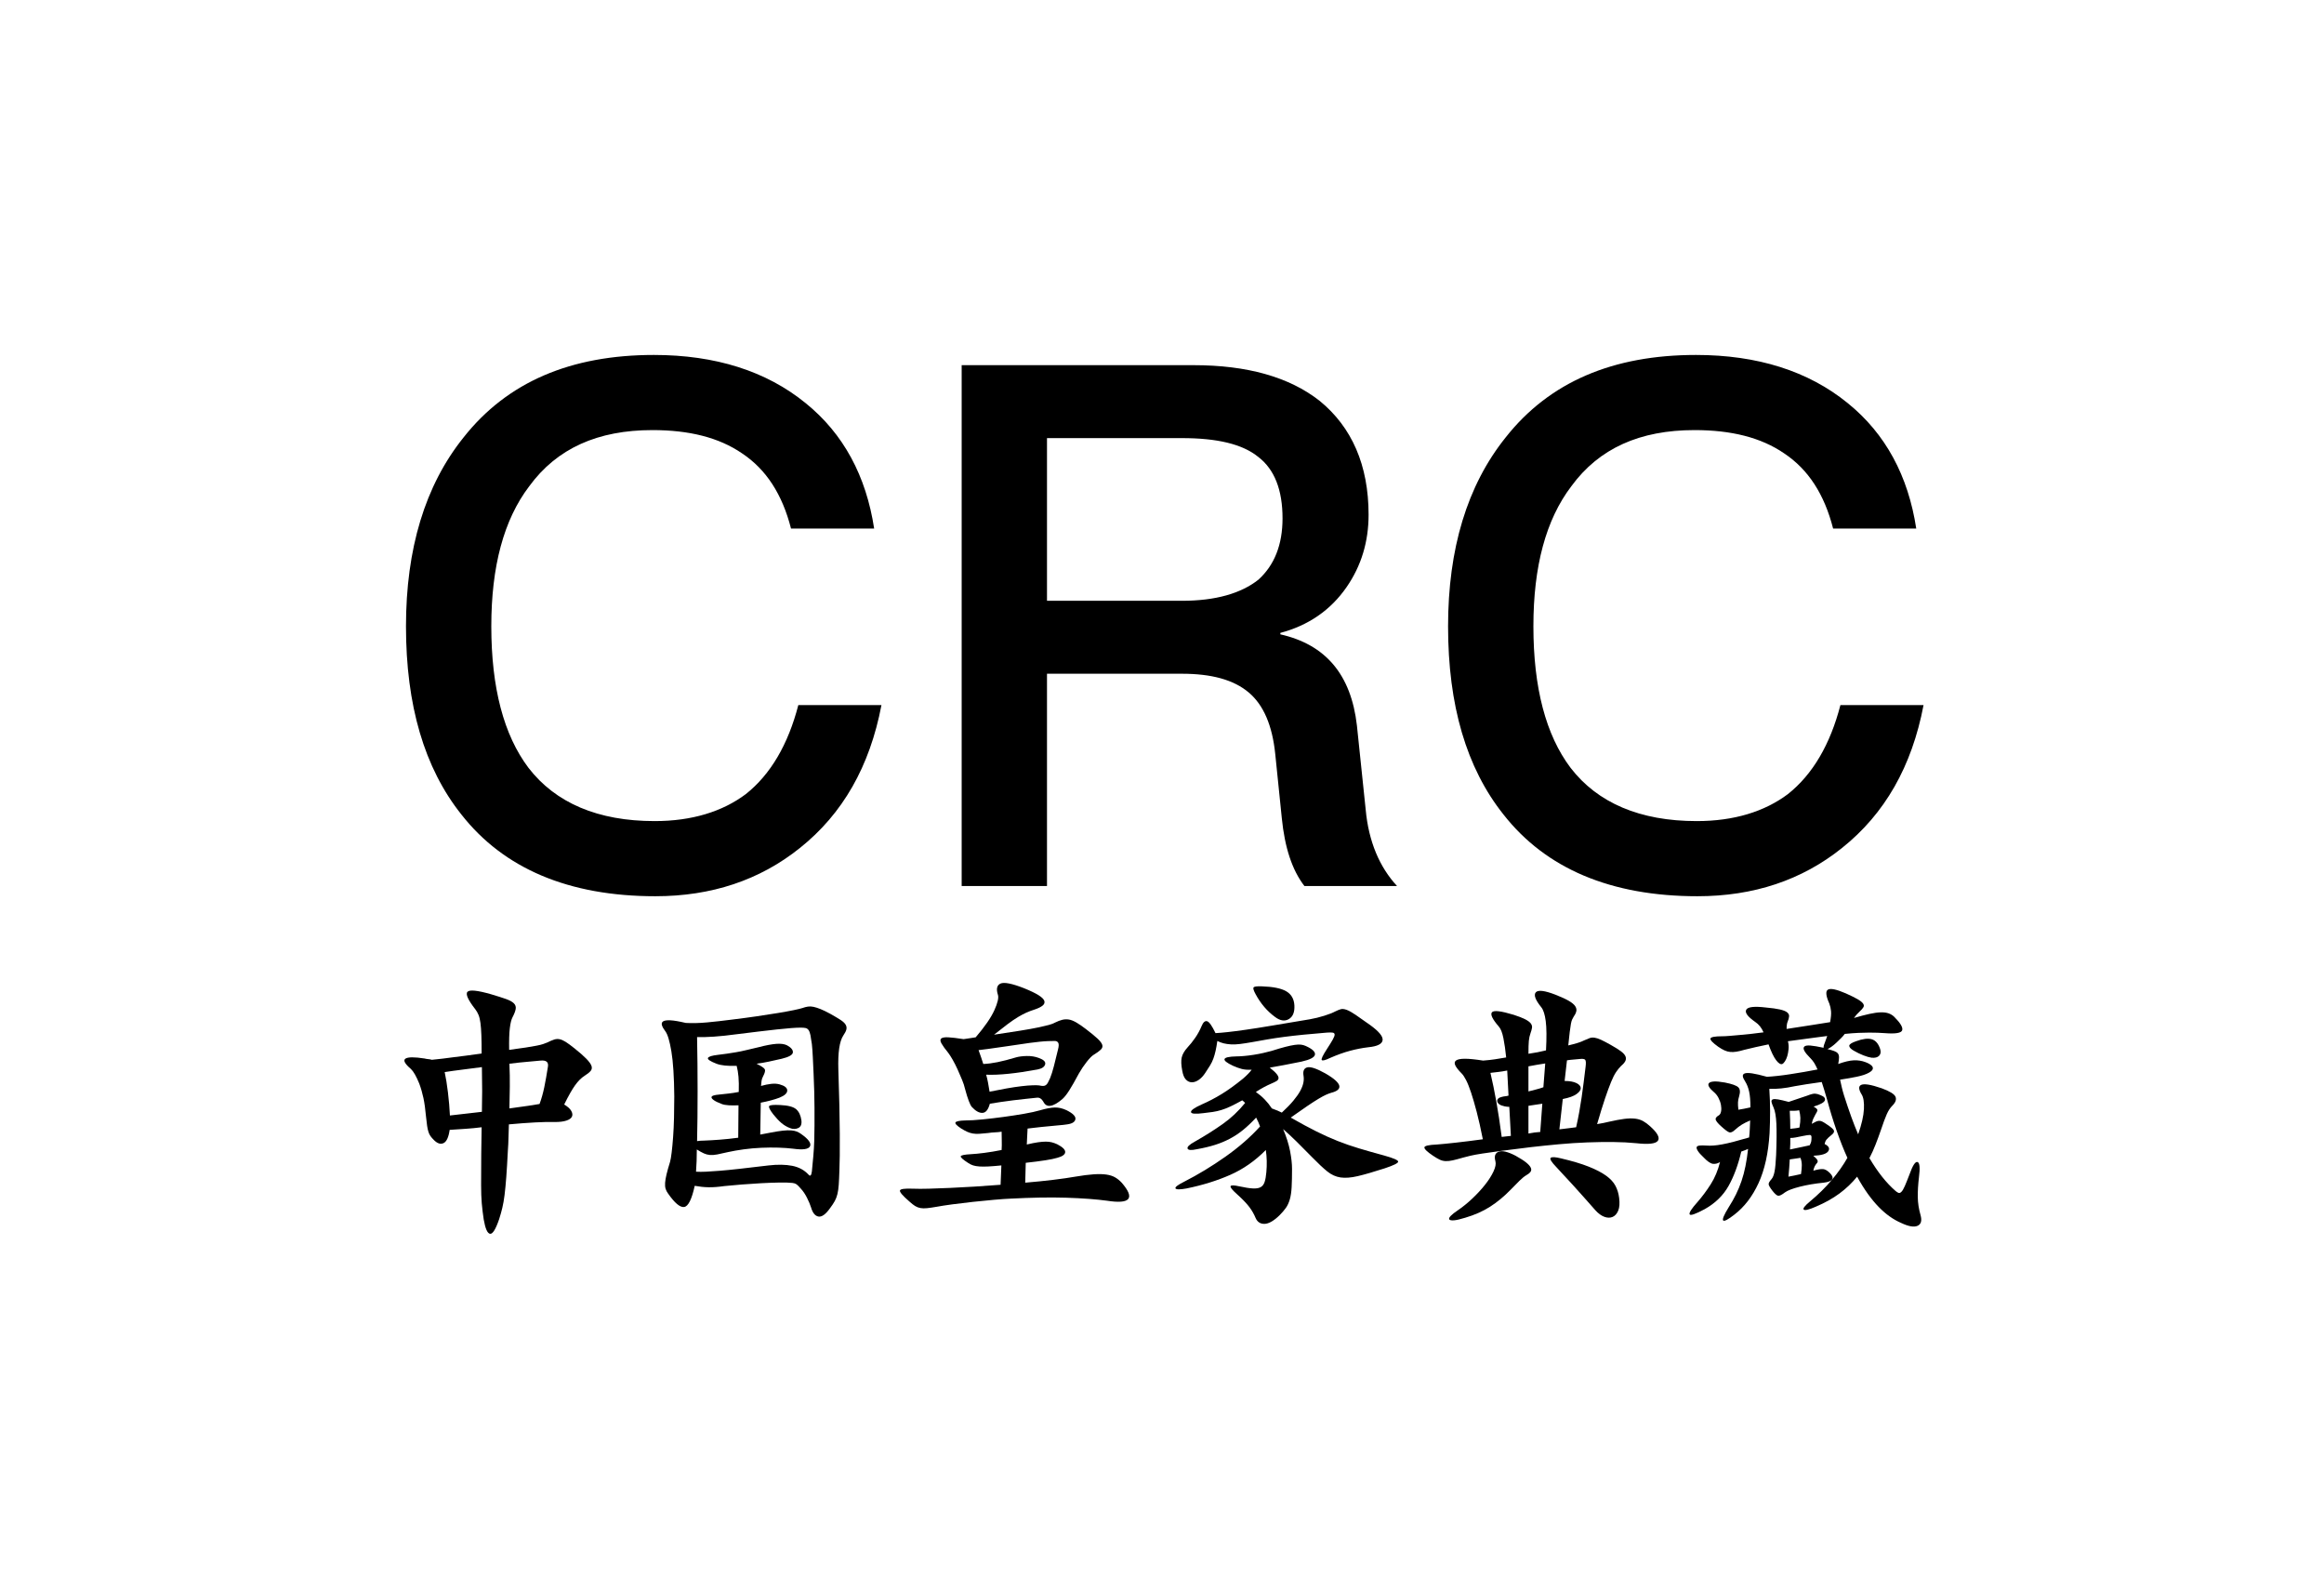 <?xml version="1.0" encoding="UTF-8" standalone="no"?>
<!DOCTYPE svg PUBLIC "-//W3C//DTD SVG 1.1//EN" "http://www.w3.org/Graphics/SVG/1.1/DTD/svg11.dtd">
<svg width="100%" height="100%" viewBox="0 0 1536 1050" version="1.1" xmlns="http://www.w3.org/2000/svg" xmlns:xlink="http://www.w3.org/1999/xlink" xml:space="preserve" xmlns:serif="http://www.serif.com/" style="fill-rule:evenodd;clip-rule:evenodd;stroke-linejoin:round;stroke-miterlimit:2;">
    <g transform="matrix(1,0,0,1,-0.232,-3042)">
        <g id="画板3" transform="matrix(5.751,0,0,10.396,0.232,-12926.3)">
            <rect x="0" y="1536" width="267.064" height="101" style="fill:none;"/>
            <g transform="matrix(1,0,0,1,1.186e-13,7.214)">
                <g transform="matrix(0.174,0,0,0.096,-5.183,1557.7)">
                    <path d="M415.932,411.121C413.739,412.506 411.633,414.612 409.613,417.439C407.593,420.267 405.199,424.508 402.429,430.163C404.737,431.548 406.295,432.961 407.103,434.404C407.911,435.847 408.055,437.116 407.536,438.212C407.016,439.309 405.805,440.174 403.9,440.809C401.996,441.444 399.486,441.761 396.37,441.761C392.908,441.646 388.522,441.732 383.214,442.021C377.905,442.309 372.135,442.742 365.903,443.319C365.787,446.204 365.701,449.09 365.643,451.975C365.585,454.86 365.441,457.86 365.21,460.976C364.864,467.901 364.518,473.671 364.172,478.287C363.825,482.904 363.45,486.827 363.046,490.059C362.643,493.29 362.152,496.118 361.575,498.541C360.998,500.965 360.306,503.446 359.498,505.985C357.19,512.794 355.17,516.054 353.439,515.766C351.708,515.477 350.323,512.332 349.284,506.331C348.707,502.523 348.274,498.945 347.986,495.598C347.697,492.252 347.553,488.212 347.553,483.481C347.553,475.748 347.582,468.882 347.64,462.881C347.697,456.879 347.784,450.994 347.899,445.223C344.322,445.685 340.773,446.031 337.253,446.262C333.733,446.493 330.242,446.724 326.78,446.955C326.088,451.802 324.76,454.716 322.798,455.697C320.837,456.678 318.702,456.014 316.393,453.706C315.47,452.783 314.72,451.917 314.143,451.109C313.566,450.301 313.104,449.349 312.758,448.253C312.412,447.156 312.123,445.829 311.893,444.271C311.662,442.713 311.431,440.78 311.2,438.472C310.738,433.394 310.161,429.211 309.469,425.922C308.777,422.633 307.853,419.43 306.699,416.314C304.737,411.467 302.891,408.236 301.16,406.62C297.121,403.158 295.938,400.878 297.611,399.782C299.284,398.686 303.468,398.657 310.161,399.696C311.085,399.926 311.95,400.071 312.758,400.128C313.566,400.186 314.316,400.33 315.009,400.561C317.432,400.33 319.827,400.071 322.193,399.782C324.558,399.494 327.011,399.176 329.55,398.83C332.089,398.484 334.83,398.138 337.772,397.791C340.715,397.445 344.091,396.984 347.899,396.406C347.899,391.559 347.842,387.52 347.726,384.289C347.611,381.057 347.409,378.345 347.12,376.153C346.832,373.96 346.399,372.171 345.822,370.786C345.245,369.401 344.553,368.19 343.745,367.151C338.898,360.919 337.167,357.053 338.551,355.553C339.936,354.052 345.072,354.572 353.958,357.111C358.228,358.38 361.575,359.448 363.999,360.313C366.422,361.179 368.153,362.131 369.192,363.169C370.231,364.208 370.634,365.449 370.404,366.891C370.173,368.334 369.48,370.151 368.326,372.344C367.518,373.844 366.913,376.297 366.509,379.701C366.105,383.106 365.961,387.866 366.076,393.983C370.577,393.406 374.27,392.887 377.155,392.425C380.04,391.963 382.377,391.559 384.166,391.213C385.955,390.867 387.368,390.521 388.407,390.175C389.446,389.828 390.369,389.482 391.177,389.136C393.023,388.213 394.581,387.549 395.851,387.145C397.12,386.741 398.361,386.683 399.573,386.972C400.784,387.261 402.112,387.866 403.554,388.79C404.997,389.713 406.872,391.098 409.18,392.944C412.642,395.714 415.268,398.022 417.057,399.869C418.846,401.715 419.971,403.273 420.432,404.543C420.894,405.812 420.721,406.937 419.913,407.918C419.105,408.899 417.778,409.967 415.932,411.121ZM391.696,405.062C392.158,402.061 390.542,400.734 386.849,401.08C384.772,401.311 381.944,401.571 378.367,401.859C374.789,402.148 370.75,402.581 366.249,403.158C366.48,408.466 366.566,413.515 366.509,418.305C366.451,423.094 366.364,427.912 366.249,432.76C371.442,432.067 375.568,431.49 378.626,431.028C381.685,430.567 384.195,430.163 386.157,429.817C387.426,426.354 388.465,422.661 389.273,418.738C390.08,414.814 390.888,410.255 391.696,405.062ZM348.072,435.01C348.188,430.624 348.246,426.037 348.246,421.248C348.246,416.458 348.188,411.178 348.072,405.408C343.802,405.985 339.561,406.533 335.349,407.053C331.137,407.572 327.184,408.12 323.491,408.697C324.299,412.39 325.02,416.891 325.655,422.2C326.29,427.509 326.722,432.586 326.953,437.433C330.992,436.972 334.772,436.539 338.292,436.135C341.812,435.731 345.072,435.356 348.072,435.01Z" style="fill-rule:nonzero;"/>
                    <path d="M586.791,384.462C584.252,388.27 583.156,395.772 583.502,406.966C584.079,424.277 584.396,438.53 584.454,449.724C584.512,460.919 584.425,468.997 584.194,473.96C584.079,477.768 583.935,480.884 583.761,483.308C583.588,485.731 583.3,487.78 582.896,489.453C582.492,491.126 581.915,492.655 581.165,494.04C580.415,495.425 579.347,497.041 577.962,498.887C575.077,502.927 572.538,504.744 570.345,504.34C568.153,503.936 566.537,501.946 565.498,498.368C564.921,496.522 564.027,494.387 562.815,491.963C561.603,489.54 560.247,487.52 558.747,485.904C557.478,484.404 556.497,483.423 555.804,482.961C555.112,482.5 554.246,482.211 553.208,482.096C551.13,481.865 548.245,481.778 544.552,481.836C540.859,481.894 536.878,482.038 532.607,482.269C528.337,482.5 524.039,482.788 519.711,483.134C515.383,483.481 511.546,483.827 508.199,484.173C504.16,484.75 500.669,485.01 497.726,484.952C494.783,484.894 491.754,484.577 488.638,484C486.676,493.002 484.339,497.676 481.627,498.022C478.915,498.368 475.366,495.368 470.98,489.02C470.288,488.097 469.769,487.087 469.422,485.991C469.076,484.894 468.961,483.567 469.076,482.009C469.192,480.451 469.509,478.576 470.028,476.383C470.548,474.19 471.327,471.421 472.365,468.074C472.712,466.804 473.058,464.756 473.404,461.929C473.75,459.101 474.068,455.725 474.356,451.802C474.645,447.878 474.847,443.608 474.962,438.991C475.077,434.375 475.135,429.644 475.135,424.796C475.02,411.871 474.385,401.946 473.231,395.022C472.077,388.097 470.75,383.654 469.249,381.692C468.095,380.192 467.345,378.865 466.999,377.711C466.653,376.557 466.912,375.691 467.778,375.114C468.643,374.537 470.259,374.306 472.625,374.422C474.991,374.537 478.366,375.114 482.752,376.153C487.137,376.383 491.811,376.268 496.774,375.806C501.736,375.345 507.333,374.71 513.565,373.902C519.22,373.21 524.616,372.488 529.751,371.738C534.887,370.988 539.532,370.267 543.687,369.574C547.841,368.882 551.303,368.247 554.073,367.67C556.843,367.093 558.747,366.632 559.786,366.285C561.055,365.824 562.267,365.506 563.421,365.333C564.575,365.16 565.816,365.218 567.143,365.506C568.47,365.795 569.999,366.285 571.73,366.978C573.461,367.67 575.596,368.709 578.135,370.094C581.021,371.709 583.3,373.066 584.973,374.162C586.647,375.258 587.772,376.326 588.349,377.364C588.926,378.403 589.07,379.471 588.782,380.567C588.493,381.663 587.829,382.962 586.791,384.462ZM567.749,432.413C567.749,429.182 567.691,425.575 567.576,421.594C567.46,417.612 567.316,413.631 567.143,409.649C566.97,405.668 566.797,401.946 566.624,398.484C566.45,395.022 566.248,392.252 566.018,390.175C565.671,387.636 565.354,385.645 565.066,384.202C564.777,382.76 564.373,381.663 563.854,380.913C563.334,380.163 562.671,379.701 561.863,379.528C561.055,379.355 559.959,379.269 558.574,379.269C555.343,379.269 550.063,379.673 542.734,380.48C535.406,381.288 526.722,382.327 516.681,383.596C510.68,384.404 505.516,384.952 501.188,385.241C496.86,385.529 493.196,385.616 490.196,385.501C490.311,391.271 490.398,397.185 490.455,403.244C490.513,409.303 490.542,415.333 490.542,421.334C490.542,427.335 490.513,433.135 490.455,438.732C490.398,444.329 490.311,449.551 490.196,454.398C490.888,454.283 491.638,454.196 492.446,454.139C493.254,454.081 494.119,454.052 495.043,454.052C498.043,453.937 501.448,453.735 505.256,453.446C509.065,453.158 513.104,452.725 517.374,452.148L517.547,430.682C515.239,430.798 513.104,430.798 511.142,430.682C509.18,430.567 507.622,430.278 506.468,429.817C504.044,428.893 502.313,428.057 501.275,427.307C500.236,426.556 499.717,425.922 499.717,425.402C499.717,424.883 500.178,424.479 501.102,424.191C502.025,423.902 503.237,423.7 504.737,423.585C506.814,423.354 508.92,423.123 511.055,422.892C513.19,422.661 515.412,422.315 517.72,421.854C517.835,417.814 517.778,414.468 517.547,411.813C517.316,409.159 516.912,406.735 516.335,404.543C513.335,404.658 510.738,404.6 508.545,404.37C506.353,404.139 504.506,403.735 503.006,403.158C498.851,401.542 496.976,400.273 497.38,399.349C497.784,398.426 500.005,397.734 504.044,397.272C506.122,397.041 508.112,396.782 510.017,396.493C511.921,396.205 513.912,395.887 515.989,395.541C518.066,395.195 520.288,394.733 522.654,394.156C525.02,393.579 527.703,392.944 530.703,392.252C535.55,390.982 539.503,390.232 542.561,390.001C545.62,389.771 548.014,390.117 549.745,391.04C552.4,392.54 553.64,394.098 553.467,395.714C553.294,397.33 550.842,398.715 546.11,399.869C543.109,400.561 540.253,401.196 537.541,401.773C534.829,402.35 532.146,402.812 529.492,403.158C532.723,404.773 534.541,406.014 534.944,406.88C535.348,407.745 534.973,409.274 533.819,411.467C533.242,412.506 532.896,413.515 532.781,414.496C532.665,415.477 532.55,416.603 532.434,417.872C534.858,417.18 537.108,416.718 539.186,416.487C541.263,416.256 543.109,416.372 544.725,416.833C548.072,417.757 549.745,419.113 549.745,420.901C549.745,422.69 548.014,424.277 544.552,425.662C541.205,426.931 537.108,428.028 532.261,428.951L531.915,450.07C533.185,449.84 534.396,449.609 535.55,449.378C536.704,449.147 537.916,448.916 539.186,448.686C542.186,448.109 544.754,447.705 546.889,447.474C549.024,447.243 550.842,447.185 552.342,447.301C553.842,447.416 555.083,447.676 556.064,448.08C557.045,448.484 557.939,448.974 558.747,449.551C563.71,453.013 565.729,455.754 564.806,457.774C563.883,459.793 560.132,460.342 553.554,459.418C550.784,459.072 547.581,458.841 543.946,458.726C540.311,458.611 536.531,458.639 532.607,458.813C528.684,458.986 524.818,459.332 521.009,459.851C517.201,460.371 513.739,460.976 510.623,461.669C507.737,462.361 505.372,462.881 503.525,463.227C501.679,463.573 500.063,463.688 498.678,463.573C497.293,463.458 495.966,463.111 494.696,462.534C493.427,461.957 491.869,461.092 490.022,459.938C490.022,465.131 489.849,470.036 489.503,474.652C491.465,474.767 493.658,474.767 496.081,474.652C498.505,474.537 501.505,474.335 505.083,474.046C508.661,473.758 513.046,473.325 518.239,472.748C523.433,472.171 529.838,471.421 537.455,470.497C543.456,469.805 548.649,469.892 553.034,470.757C557.42,471.623 560.997,473.556 563.767,476.556C564.921,477.941 565.671,477.249 566.018,474.479C566.364,471.017 566.681,467.641 566.97,464.352C567.258,461.063 567.46,457.745 567.576,454.398C567.691,451.051 567.749,447.56 567.749,443.925L567.749,432.413ZM559.093,440.549C559.439,443.204 558.747,444.935 557.016,445.743C555.285,446.551 553.438,446.551 551.476,445.743C549.399,444.935 547.524,443.81 545.85,442.367C544.177,440.925 542.417,439.049 540.571,436.741C538.262,433.74 537.339,431.894 537.801,431.202C538.262,430.509 540.686,430.278 545.071,430.509C550.265,430.74 553.785,431.663 555.631,433.279C557.478,434.895 558.632,437.318 559.093,440.549Z" style="fill-rule:nonzero;"/>
                    <path d="M752.111,397.272C750.957,397.964 749.427,399.522 747.523,401.946C745.619,404.37 743.917,406.908 742.417,409.563C739.762,414.525 737.627,418.276 736.011,420.815C734.396,423.354 732.895,425.258 731.511,426.528C725.163,431.952 720.951,432.529 718.874,428.259C718.412,427.451 717.835,426.787 717.142,426.268C716.45,425.749 715.584,425.547 714.546,425.662C712.353,425.893 709.901,426.152 707.189,426.441C704.477,426.73 701.707,427.047 698.879,427.393C696.052,427.739 693.311,428.114 690.657,428.518C688.002,428.922 685.637,429.297 683.559,429.644C682.521,433.567 680.905,435.587 678.712,435.702C676.519,435.818 674.154,434.491 671.615,431.721C671.038,431.028 670.374,429.701 669.624,427.739C668.874,425.777 668.037,423.065 667.114,419.603C666.768,417.987 666.133,416.054 665.21,413.804C664.286,411.554 663.305,409.274 662.267,406.966C661.228,404.658 660.132,402.494 658.978,400.475C657.824,398.455 656.843,396.926 656.035,395.887C653.957,393.348 652.486,391.3 651.62,389.742C650.755,388.184 650.697,387.087 651.447,386.453C652.197,385.818 653.755,385.558 656.121,385.674C658.487,385.789 661.863,386.193 666.248,386.885C667.633,386.655 668.989,386.453 670.316,386.28C671.643,386.106 672.942,385.904 674.211,385.674C680.212,378.634 684.309,372.69 686.502,367.843C688.695,362.996 689.503,359.592 688.926,357.63C687.656,353.706 688.204,351.196 690.57,350.1C692.936,349.003 698.1,350.013 706.063,353.129C710.333,354.86 713.565,356.418 715.758,357.803C717.95,359.188 719.22,360.457 719.566,361.611C719.912,362.765 719.508,363.804 718.354,364.727C717.2,365.651 715.411,366.516 712.988,367.324C711.141,367.901 709.381,368.565 707.708,369.315C706.035,370.065 704.188,371.046 702.168,372.258C700.149,373.469 697.87,375.027 695.331,376.932C692.792,378.836 689.791,381.173 686.329,383.943C693.253,382.904 699.053,382.01 703.726,381.259C708.4,380.509 712.238,379.817 715.238,379.182C718.239,378.547 720.605,377.999 722.336,377.538C724.067,377.076 725.452,376.557 726.49,375.98C728.337,375.056 729.981,374.422 731.424,374.075C732.867,373.729 734.309,373.671 735.752,373.902C737.194,374.133 738.81,374.768 740.599,375.806C742.388,376.845 744.494,378.288 746.917,380.134C750.38,382.789 752.976,384.924 754.707,386.539C756.438,388.155 757.477,389.54 757.823,390.694C758.169,391.848 757.823,392.915 756.785,393.896C755.746,394.877 754.188,396.003 752.111,397.272ZM770.633,481.923C779.635,492.309 776.404,496.291 760.939,493.867C757.592,493.406 753.64,493.002 749.081,492.655C744.523,492.309 739.502,492.05 734.021,491.876C728.539,491.703 722.711,491.675 716.537,491.79C710.362,491.905 703.986,492.136 697.408,492.482C694.523,492.598 690.801,492.857 686.242,493.261C681.684,493.665 677.01,494.127 672.22,494.646C667.431,495.166 662.901,495.714 658.631,496.291C654.361,496.868 651.015,497.387 648.591,497.849C645.937,498.31 643.773,498.628 642.099,498.801C640.426,498.974 638.955,498.945 637.685,498.714C636.416,498.484 635.233,498.022 634.136,497.329C633.04,496.637 631.799,495.656 630.414,494.387C626.029,490.578 623.952,488.155 624.183,487.116C624.413,486.077 627.299,485.673 632.838,485.904C635.608,486.02 639.099,486.02 643.311,485.904C647.524,485.789 652.197,485.616 657.333,485.385C662.469,485.154 667.864,484.866 673.519,484.519C679.174,484.173 684.886,483.769 690.657,483.308C690.772,481.23 690.859,479.124 690.916,476.989C690.974,474.854 691.061,472.69 691.176,470.497C687.714,470.844 684.829,471.074 682.521,471.19C680.212,471.305 678.25,471.305 676.635,471.19C675.019,471.074 673.663,470.844 672.567,470.497C671.47,470.151 670.403,469.632 669.364,468.939C665.787,466.631 664.113,465.131 664.344,464.439C664.575,463.746 666.825,463.285 671.095,463.054C673.403,462.938 676.346,462.65 679.924,462.188C683.501,461.727 687.31,461.092 691.349,460.284C691.465,458.207 691.493,456.158 691.436,454.139C691.378,452.119 691.349,450.128 691.349,448.166C689.849,448.397 688.349,448.541 686.848,448.599C685.348,448.657 683.905,448.801 682.521,449.032C680.212,449.263 678.279,449.436 676.721,449.551C675.163,449.667 673.721,449.609 672.394,449.378C671.066,449.147 669.826,448.772 668.672,448.253C667.518,447.734 666.191,447.012 664.69,446.089C661.69,444.127 660.42,442.771 660.882,442.021C661.343,441.271 663.421,440.838 667.114,440.723C670.345,440.723 674.24,440.492 678.799,440.03C683.357,439.568 687.973,439.02 692.647,438.386C697.321,437.751 701.822,437.058 706.15,436.308C710.478,435.558 714.027,434.779 716.796,433.971C720.72,432.817 723.951,432.211 726.49,432.154C729.029,432.096 731.626,432.702 734.28,433.971C738.435,436.049 740.368,438.011 740.08,439.857C739.791,441.704 737.973,442.858 734.627,443.319C733.242,443.55 731.136,443.781 728.308,444.012C725.481,444.242 721.874,444.589 717.489,445.05C715.873,445.281 714.344,445.454 712.901,445.57C711.459,445.685 709.987,445.858 708.487,446.089C708.372,447.705 708.285,449.407 708.227,451.196C708.17,452.985 708.083,454.802 707.968,456.649C710.853,455.956 713.305,455.466 715.325,455.177C717.344,454.889 719.076,454.744 720.518,454.744C721.961,454.744 723.259,454.889 724.413,455.177C725.567,455.466 726.779,455.899 728.048,456.476C731.626,458.322 733.386,460.053 733.328,461.669C733.271,463.285 731.511,464.554 728.048,465.477C724.702,466.516 717.777,467.612 707.275,468.766C707.16,470.959 707.102,473.152 707.102,475.345C707.102,477.537 707.044,479.73 706.929,481.923C713.738,481.346 719.97,480.711 725.625,480.018C731.28,479.326 736.069,478.634 739.993,477.941C744.725,477.133 748.764,476.614 752.111,476.383C755.457,476.152 758.285,476.21 760.593,476.556C762.901,476.903 764.834,477.537 766.392,478.46C767.95,479.384 769.364,480.538 770.633,481.923ZM728.568,393.81C729.145,391.617 729.202,390.117 728.741,389.309C728.279,388.501 727.529,388.097 726.49,388.097C725.336,388.097 723.865,388.126 722.076,388.184C720.287,388.241 718.354,388.386 716.277,388.617C714.2,388.847 712.036,389.107 709.785,389.396C707.535,389.684 705.371,390.001 703.294,390.348C700.178,390.809 697.437,391.213 695.071,391.559C692.705,391.906 690.484,392.223 688.406,392.511C686.329,392.8 684.309,393.089 682.347,393.377C680.386,393.666 678.308,393.925 676.115,394.156C676.693,395.772 677.241,397.33 677.76,398.83C678.279,400.33 678.77,401.831 679.231,403.331C682.117,403.215 685.261,402.812 688.666,402.119C692.07,401.427 696.081,400.388 700.697,399.003C702.659,398.426 705.082,398.109 707.968,398.051C710.853,397.993 713.507,398.426 715.931,399.349C719.162,400.503 720.547,401.917 720.085,403.591C719.624,405.264 717.95,406.389 715.065,406.966C700.755,409.621 689.445,410.775 681.136,410.428C681.597,412.044 682.001,413.775 682.347,415.622C682.694,417.468 683.04,419.488 683.386,421.68C687.31,420.873 691.061,420.151 694.638,419.517C698.216,418.882 701.476,418.391 704.419,418.045C707.362,417.699 709.843,417.497 711.863,417.439C713.882,417.382 715.296,417.41 716.104,417.526C717.142,417.757 718.008,417.872 718.7,417.872C719.393,417.872 719.999,417.699 720.518,417.353C721.037,417.007 721.499,416.458 721.903,415.708C722.307,414.958 722.797,413.948 723.374,412.679C724.182,410.717 725.019,408.063 725.885,404.716C726.75,401.369 727.644,397.734 728.568,393.81Z" style="fill-rule:nonzero;"/>
                    <path d="M884.713,364.554C884.944,369.055 883.703,372.085 880.991,373.643C878.279,375.201 875.249,374.71 871.903,372.171C866.709,368.363 862.439,363.343 859.092,357.111C857.823,354.802 857.361,353.331 857.708,352.696C858.054,352.062 859.843,351.802 863.074,351.917C870.575,352.148 876,353.244 879.346,355.206C882.693,357.168 884.482,360.284 884.713,364.554ZM934.741,377.538C940.627,381.808 943.368,385.183 942.964,387.664C942.56,390.146 939.415,391.675 933.53,392.252C929.606,392.713 925.595,393.492 921.499,394.589C917.402,395.685 912.987,397.272 908.256,399.349C905.14,400.85 903.322,401.311 902.803,400.734C902.283,400.157 903.409,397.734 906.178,393.464C907.909,390.809 909.208,388.703 910.073,387.145C910.939,385.587 911.343,384.462 911.285,383.769C911.227,383.077 910.766,382.673 909.9,382.558C909.035,382.442 907.794,382.442 906.178,382.558C900.523,383.019 895.359,383.481 890.685,383.943C886.011,384.404 881.712,384.895 877.788,385.414C873.865,385.933 870.229,386.482 866.882,387.059C863.536,387.636 860.304,388.213 857.188,388.79C853.957,389.367 851.187,389.799 848.879,390.088C846.571,390.376 844.522,390.463 842.734,390.348C840.945,390.232 839.358,390.001 837.973,389.655C836.588,389.309 835.203,388.79 833.818,388.097C833.472,390.521 833.097,392.656 832.693,394.502C832.289,396.349 831.799,398.08 831.222,399.696C830.645,401.311 829.895,402.869 828.971,404.37C828.048,405.87 827.009,407.485 825.855,409.217C824.586,411.178 823.172,412.708 821.614,413.804C820.056,414.9 818.527,415.449 817.027,415.449C815.527,415.449 814.199,414.843 813.045,413.631C811.891,412.419 811.083,410.428 810.622,407.659C809.929,404.081 809.814,401.225 810.276,399.09C810.737,396.955 812.007,394.733 814.084,392.425C815.815,390.578 817.517,388.443 819.191,386.02C820.864,383.596 822.278,381 823.432,378.23C824.471,375.691 825.682,374.623 827.067,375.027C828.452,375.431 830.299,378.057 832.607,382.904C834.799,382.789 837.483,382.558 840.656,382.211C843.83,381.865 847.84,381.346 852.687,380.653C857.534,379.961 863.363,379.038 870.171,377.884C876.98,376.73 885.232,375.345 894.926,373.729C898.158,373.152 901.331,372.373 904.447,371.392C907.563,370.411 909.987,369.459 911.718,368.536C913.103,367.843 914.314,367.353 915.353,367.064C916.392,366.776 917.69,366.92 919.248,367.497C920.806,368.074 922.768,369.171 925.134,370.786C927.5,372.402 930.702,374.652 934.741,377.538ZM944.436,472.402C936.934,474.825 930.962,476.556 926.519,477.595C922.076,478.634 918.296,478.922 915.18,478.46C912.064,477.999 909.15,476.672 906.438,474.479C903.726,472.286 900.35,469.113 896.311,464.958C892.733,461.265 889.329,457.832 886.098,454.658C882.866,451.484 879.923,448.743 877.269,446.435C879.462,451.628 880.991,456.476 881.856,460.976C882.722,465.477 883.155,469.401 883.155,472.748C883.155,477.595 883.068,481.634 882.895,484.866C882.722,488.097 882.318,490.809 881.683,493.002C881.049,495.194 880.183,497.07 879.087,498.628C877.99,500.186 876.577,501.83 874.845,503.561C871.037,507.254 867.748,509.13 864.978,509.187C862.208,509.245 860.247,507.947 859.092,505.292C858.054,502.754 856.669,500.33 854.938,498.022C853.207,495.714 850.495,492.886 846.802,489.54C843.686,486.77 842.272,485.01 842.56,484.26C842.849,483.51 844.782,483.538 848.36,484.346C852.053,485.154 855.024,485.616 857.275,485.731C859.525,485.847 861.256,485.558 862.468,484.866C863.68,484.173 864.545,483.019 865.065,481.403C865.584,479.788 865.959,477.653 866.19,474.998C866.652,469.92 866.536,465.016 865.844,460.284C858.804,467.439 850.985,472.921 842.387,476.729C833.79,480.538 824.182,483.538 813.565,485.731C809.179,486.539 806.727,486.539 806.207,485.731C805.688,484.923 807.621,483.423 812.007,481.23C821.239,476.499 830.299,470.988 839.185,464.698C848.071,458.409 855.688,451.744 862.035,444.704C861.343,442.742 860.477,440.78 859.439,438.818C856.438,442.05 853.553,444.791 850.783,447.041C848.013,449.291 845.099,451.225 842.041,452.84C838.983,454.456 835.723,455.812 832.26,456.908C828.798,458.005 824.817,458.957 820.316,459.765C816.623,460.572 814.574,460.428 814.17,459.332C813.767,458.235 815.353,456.706 818.931,454.744C825.625,450.936 831.741,447.07 837.281,443.146C842.82,439.222 847.783,434.548 852.168,429.124C851.937,428.893 851.649,428.605 851.303,428.259C850.956,427.912 850.61,427.624 850.264,427.393C847.379,429.009 844.84,430.336 842.647,431.375C840.454,432.413 838.406,433.221 836.502,433.798C834.597,434.375 832.693,434.808 830.789,435.096C828.885,435.385 826.836,435.645 824.644,435.875C819.335,436.568 816.594,436.337 816.421,435.183C816.248,434.029 818.585,432.356 823.432,430.163C827.933,428.201 832.347,425.893 836.675,423.238C841.003,420.584 845.705,417.18 850.783,413.025C853.322,410.832 855.226,408.87 856.496,407.139C853.841,407.255 851.649,407.082 849.918,406.62C848.187,406.158 846.282,405.466 844.205,404.543C840.05,402.581 838.175,401.08 838.579,400.042C838.983,399.003 841.551,398.426 846.282,398.311C847.667,398.311 849.369,398.224 851.389,398.051C853.409,397.878 855.515,397.618 857.708,397.272C859.9,396.926 862.035,396.522 864.113,396.06C866.19,395.599 868.036,395.137 869.652,394.675C873.23,393.521 876.259,392.627 878.74,391.992C881.222,391.357 883.27,390.925 884.886,390.694C886.502,390.463 887.858,390.405 888.954,390.521C890.05,390.636 891.118,390.925 892.156,391.386C896.542,393.348 898.59,395.252 898.302,397.099C898.013,398.945 895.042,400.503 889.387,401.773C884.886,402.696 880.933,403.475 877.529,404.11C874.124,404.745 871.095,405.293 868.44,405.754C870.633,407.485 872.162,408.899 873.028,409.996C873.893,411.092 874.297,412.015 874.24,412.765C874.182,413.515 873.72,414.15 872.855,414.67C871.989,415.189 870.864,415.737 869.479,416.314C867.863,417.007 866.248,417.786 864.632,418.651C863.016,419.517 861.227,420.584 859.266,421.854C863.536,424.854 867.056,428.489 869.825,432.76C872.71,433.798 874.903,434.721 876.403,435.529C879.519,432.644 882.058,430.019 884.02,427.653C885.982,425.287 887.482,423.152 888.521,421.248C889.56,419.344 890.252,417.584 890.598,415.968C890.945,414.352 891.002,412.794 890.772,411.294C890.195,408.063 891.002,406.158 893.195,405.581C895.388,405.004 899.369,406.331 905.14,409.563C908.14,411.294 910.391,412.852 911.891,414.237C913.391,415.622 914.228,416.833 914.401,417.872C914.574,418.911 914.199,419.805 913.276,420.555C912.353,421.305 910.968,421.911 909.121,422.373C907.967,422.719 906.755,423.181 905.486,423.758C904.216,424.335 902.572,425.229 900.552,426.441C898.533,427.653 896.08,429.24 893.195,431.202C890.31,433.163 886.675,435.702 882.289,438.818C888.752,442.511 894.407,445.57 899.254,447.993C904.101,450.417 908.775,452.523 913.276,454.312C917.777,456.1 922.422,457.716 927.211,459.159C932.001,460.601 937.569,462.188 943.916,463.919C950.148,465.65 953.264,467.006 953.264,467.987C953.264,468.968 950.321,470.44 944.436,472.402Z" style="fill-rule:nonzero;"/>
                    <path d="M1119.8,444.704C1124.53,448.974 1126.2,452.119 1124.82,454.139C1123.43,456.158 1118.64,456.706 1110.45,455.783C1105.95,455.321 1100.93,455.062 1095.39,455.004C1089.85,454.946 1084.05,455.033 1077.99,455.264C1071.93,455.495 1065.76,455.899 1059.47,456.476C1053.18,457.053 1047.03,457.687 1041.03,458.38C1033.3,459.303 1026.87,460.111 1021.73,460.803C1016.59,461.496 1012.32,462.102 1008.92,462.621C1005.51,463.14 1002.86,463.631 1000.96,464.092C999.052,464.554 997.465,464.958 996.195,465.304C993.426,466.112 991.146,466.718 989.358,467.122C987.569,467.526 985.982,467.699 984.597,467.641C983.212,467.583 981.914,467.266 980.702,466.689C979.49,466.112 978.019,465.246 976.288,464.092C972.364,461.438 970.46,459.592 970.575,458.553C970.691,457.514 973.46,456.879 978.884,456.649C981.885,456.418 985.982,456.014 991.175,455.437C996.369,454.86 1002.37,454.11 1009.18,453.186C1007.79,446.147 1006.44,440.088 1005.11,435.01C1003.78,429.932 1002.54,425.662 1001.39,422.2C1000.24,418.738 999.138,415.997 998.1,413.977C997.061,411.957 996.08,410.486 995.157,409.563C993.079,407.485 991.695,405.726 991.002,404.283C990.31,402.84 990.483,401.744 991.521,400.994C992.56,400.244 994.522,399.869 997.407,399.869C1000.29,399.869 1004.27,400.273 1009.35,401.08C1012.35,400.85 1014.98,400.561 1017.23,400.215C1019.48,399.869 1021.93,399.465 1024.59,399.003C1024.12,394.271 1023.52,390.03 1022.77,386.28C1022.02,382.529 1021.01,379.961 1019.74,378.576C1015.47,373.614 1013.97,370.44 1015.24,369.055C1016.51,367.67 1021.3,368.247 1029.61,370.786C1032.84,371.825 1035.35,372.806 1037.14,373.729C1038.92,374.652 1040.16,375.576 1040.86,376.499C1041.55,377.422 1041.81,378.403 1041.64,379.442C1041.46,380.48 1041.15,381.634 1040.68,382.904C1040.11,384.52 1039.73,386.222 1039.56,388.011C1039.39,389.799 1039.3,392.656 1039.3,396.58C1041.61,396.233 1043.66,395.887 1045.44,395.541C1047.23,395.195 1049.05,394.791 1050.9,394.329C1051.36,385.789 1051.3,379.326 1050.72,374.941C1050.15,370.555 1049.17,367.497 1047.78,365.766C1043.86,360.919 1042.65,357.63 1044.15,355.899C1045.65,354.168 1049.97,354.687 1057.13,357.457C1060.94,358.957 1063.88,360.313 1065.96,361.525C1068.04,362.737 1069.45,363.92 1070.2,365.074C1070.95,366.228 1071.18,367.382 1070.89,368.536C1070.6,369.69 1070,370.902 1069.08,372.171C1068.73,372.748 1068.41,373.354 1068.12,373.989C1067.83,374.623 1067.57,375.576 1067.34,376.845C1067.11,378.115 1066.85,379.874 1066.57,382.125C1066.28,384.375 1065.96,387.347 1065.61,391.04C1070.58,389.886 1074.04,388.79 1076,387.751C1077.5,387.059 1078.74,386.539 1079.72,386.193C1080.7,385.847 1081.8,385.76 1083.01,385.933C1084.22,386.106 1085.63,386.568 1087.25,387.318C1088.87,388.068 1091,389.194 1093.66,390.694C1096.54,392.31 1098.79,393.723 1100.41,394.935C1102.02,396.147 1103.03,397.301 1103.44,398.397C1103.84,399.494 1103.75,400.561 1103.18,401.6C1102.6,402.638 1101.62,403.735 1100.23,404.889C1099.2,405.928 1098.16,407.226 1097.12,408.784C1096.08,410.342 1094.98,412.535 1093.83,415.362C1092.67,418.189 1091.35,421.825 1089.85,426.268C1088.35,430.711 1086.62,436.337 1084.65,443.146C1087.54,442.684 1090.14,442.165 1092.44,441.588C1096.48,440.665 1099.86,440.03 1102.57,439.684C1105.28,439.338 1107.65,439.28 1109.67,439.511C1111.69,439.742 1113.48,440.29 1115.04,441.155C1116.59,442.021 1118.18,443.204 1119.8,444.704ZM1037.74,477.076C1036.7,477.653 1035.26,478.836 1033.41,480.624C1031.57,482.413 1029.55,484.462 1027.36,486.77C1023.09,491.155 1018.61,494.848 1013.94,497.849C1009.26,500.849 1003.81,503.273 997.58,505.119C994.233,506.158 991.723,506.735 990.05,506.85C988.377,506.966 987.367,506.764 987.021,506.245C986.674,505.725 986.992,504.946 987.973,503.908C988.954,502.869 990.483,501.657 992.56,500.272C995.791,498.08 998.994,495.483 1002.17,492.482C1005.34,489.482 1008.14,486.452 1010.56,483.394C1012.99,480.336 1014.86,477.393 1016.19,474.566C1017.52,471.738 1017.95,469.459 1017.49,467.728C1016.57,464.381 1017.29,462.275 1019.65,461.409C1022.02,460.544 1025.74,461.438 1030.82,464.092C1033.93,465.823 1036.27,467.324 1037.83,468.593C1039.39,469.863 1040.4,471.017 1040.86,472.055C1041.32,473.094 1041.23,474.017 1040.6,474.825C1039.96,475.633 1039.01,476.383 1037.74,477.076ZM1099.2,491.963C1099.66,495.541 1099.45,498.368 1098.59,500.445C1097.72,502.523 1096.48,503.908 1094.87,504.6C1093.25,505.292 1091.43,505.264 1089.41,504.514C1087.39,503.763 1085.4,502.292 1083.44,500.099C1080.9,497.214 1078.31,494.271 1075.65,491.271C1073,488.27 1070.49,485.471 1068.12,482.875C1065.76,480.278 1063.65,477.999 1061.8,476.037C1059.96,474.075 1058.63,472.632 1057.82,471.709C1054.48,468.247 1053.21,466.17 1054.01,465.477C1054.82,464.785 1057.07,464.9 1060.77,465.823C1068.15,467.555 1074.24,469.372 1079.03,471.276C1083.82,473.181 1087.65,475.171 1090.54,477.249C1093.42,479.326 1095.5,481.576 1096.77,484C1098.04,486.424 1098.85,489.078 1099.2,491.963ZM1050.38,402.985C1048.65,403.215 1046.86,403.504 1045.01,403.85C1043.17,404.196 1041.26,404.543 1039.3,404.889L1039.3,421.507C1041.03,421.046 1042.7,420.613 1044.32,420.209C1045.94,419.805 1047.55,419.315 1049.17,418.738L1050.38,402.985ZM1077.04,405.235C1077.38,402.581 1077.27,400.994 1076.69,400.475C1076.11,399.955 1074.9,399.811 1073.06,400.042C1072.13,400.157 1070.86,400.273 1069.25,400.388C1067.63,400.503 1066.13,400.677 1064.75,400.907L1063.19,414.583C1066.54,414.583 1069.13,415.045 1070.98,415.968C1072.83,416.891 1073.78,417.987 1073.84,419.257C1073.89,420.526 1072.97,421.854 1071.07,423.238C1069.16,424.623 1066.13,425.72 1061.98,426.528L1059.73,446.608C1061.69,446.377 1063.59,446.147 1065.44,445.916C1067.29,445.685 1069.08,445.454 1070.81,445.223C1071.61,441.646 1072.31,438.241 1072.88,435.01C1073.46,431.779 1073.98,428.576 1074.44,425.402C1074.9,422.229 1075.34,419.026 1075.74,415.795C1076.14,412.563 1076.58,409.043 1077.04,405.235ZM1026.66,431.721C1025.74,431.721 1024.7,431.605 1023.55,431.375C1021.93,431.028 1020.75,430.567 1020,429.99C1019.25,429.413 1018.82,428.778 1018.7,428.086C1018.58,427.393 1018.79,426.787 1019.31,426.268C1019.83,425.749 1020.6,425.373 1021.64,425.143C1022.45,424.912 1023.2,424.768 1023.89,424.71C1024.59,424.652 1025.34,424.508 1026.14,424.277L1025.28,407.659C1022.97,408.12 1021.01,408.438 1019.39,408.611C1017.78,408.784 1016.05,408.986 1014.2,409.217C1015.58,415.102 1016.88,421.45 1018.09,428.259C1019.31,435.068 1020.49,442.858 1021.64,451.628C1022.57,451.513 1023.55,451.398 1024.59,451.282C1025.62,451.167 1026.66,451.051 1027.7,450.936L1026.66,431.721ZM1048.47,429.644C1046.86,429.874 1045.3,430.105 1043.8,430.336C1042.3,430.567 1040.8,430.798 1039.3,431.028L1039.3,449.378C1042.18,448.801 1044.78,448.455 1047.09,448.339L1048.47,429.644Z" style="fill-rule:nonzero;"/>
                    <path d="M1271.61,393.464C1272.19,395.31 1271.96,396.782 1270.92,397.878C1269.88,398.974 1268.21,399.407 1265.9,399.176C1264.4,398.945 1262.61,398.426 1260.53,397.618C1258.46,396.81 1256.32,395.772 1254.13,394.502C1252.17,393.348 1251.19,392.281 1251.19,391.3C1251.19,390.319 1252.69,389.309 1255.69,388.27C1260.07,386.655 1263.54,386.222 1266.07,386.972C1268.61,387.722 1270.46,389.886 1271.61,393.464ZM1298.27,503.388C1299.31,507.081 1298.65,509.447 1296.28,510.486C1293.91,511.524 1290.31,510.89 1285.46,508.582C1282.81,507.428 1280.27,505.985 1277.85,504.254C1275.42,502.523 1273.03,500.445 1270.66,498.022C1268.3,495.598 1265.93,492.742 1263.56,489.453C1261.2,486.164 1258.8,482.327 1256.38,477.941C1253.03,482.096 1249.14,485.818 1244.69,489.107C1240.25,492.396 1235.03,495.31 1229.03,497.849C1224.53,499.811 1221.9,500.445 1221.15,499.753C1220.4,499.061 1221.76,497.272 1225.22,494.387C1230.76,489.77 1235.61,484.981 1239.76,480.018C1243.91,475.056 1247.32,470.209 1249.97,465.477C1247.55,460.169 1245.16,454.11 1242.79,447.301C1240.42,440.492 1238.38,433.798 1236.64,427.22C1235.26,422.373 1234.05,418.391 1233.01,415.275C1229.66,415.737 1226.29,416.228 1222.88,416.747C1219.48,417.266 1216.91,417.699 1215.18,418.045C1208.83,419.43 1203.24,420.007 1198.39,419.776C1198.73,424.97 1198.91,429.932 1198.91,434.664C1198.91,439.395 1198.79,444.242 1198.56,449.205C1197.75,462.361 1195.33,473.354 1191.29,482.182C1187.25,491.011 1181.94,497.964 1175.36,503.042C1171.09,506.389 1168.61,507.687 1167.92,506.937C1167.23,506.187 1168.44,503.273 1171.56,498.195C1173.4,495.31 1175.02,492.454 1176.4,489.626C1177.79,486.799 1179,483.856 1180.04,480.797C1181.08,477.739 1181.94,474.479 1182.63,471.017C1183.33,467.555 1183.9,463.746 1184.37,459.592C1183.56,459.938 1182.78,460.255 1182.03,460.544C1181.28,460.832 1180.56,461.092 1179.87,461.323C1177.79,470.209 1174.99,477.797 1171.47,484.087C1167.95,490.376 1162.73,495.483 1155.8,499.407C1149.57,502.754 1146.22,503.908 1145.76,502.869C1145.3,501.83 1147.03,499.118 1150.96,494.733C1154.07,491.155 1156.99,487.231 1159.7,482.961C1162.41,478.691 1164.46,473.787 1165.84,468.247C1164.46,469.17 1162.96,469.574 1161.34,469.459C1159.73,469.343 1157.65,467.958 1155.11,465.304C1153.15,463.458 1151.82,461.957 1151.13,460.803C1150.44,459.649 1150.2,458.813 1150.44,458.293C1150.67,457.774 1151.33,457.457 1152.43,457.341C1153.52,457.226 1154.94,457.226 1156.67,457.341C1158.17,457.457 1159.76,457.457 1161.43,457.341C1163.1,457.226 1165.04,456.966 1167.23,456.562C1169.42,456.158 1171.96,455.581 1174.85,454.831C1177.73,454.081 1181.13,453.129 1185.06,451.975C1185.29,450.013 1185.43,448.166 1185.49,446.435C1185.55,444.704 1185.63,442.8 1185.75,440.723C1183.56,441.646 1181.71,442.569 1180.21,443.492C1178.71,444.416 1177.21,445.57 1175.71,446.955C1174.21,448.339 1172.97,448.888 1171.99,448.599C1171.01,448.311 1169.25,447.012 1166.71,444.704C1164.75,442.973 1163.54,441.559 1163.07,440.463C1162.61,439.367 1163.3,438.299 1165.15,437.26C1165.84,436.799 1166.31,435.933 1166.54,434.664C1166.77,433.394 1166.74,431.981 1166.45,430.423C1166.16,428.865 1165.61,427.307 1164.8,425.749C1164,424.191 1162.96,422.892 1161.69,421.854C1160.3,420.7 1159.29,419.603 1158.66,418.565C1158.02,417.526 1157.97,416.689 1158.49,416.054C1159.01,415.42 1160.1,415.045 1161.78,414.929C1163.45,414.814 1165.9,415.045 1169.13,415.622C1173.75,416.545 1176.66,417.584 1177.87,418.738C1179.09,419.892 1179.29,421.854 1178.48,424.623C1178.02,426.124 1177.76,427.48 1177.7,428.691C1177.64,429.903 1177.73,431.548 1177.96,433.625C1179.46,433.394 1180.76,433.163 1181.86,432.933C1182.95,432.702 1184.31,432.413 1185.92,432.067C1185.92,427.682 1185.63,424.191 1185.06,421.594C1184.48,418.997 1183.62,416.776 1182.46,414.929C1181.54,413.544 1181.02,412.39 1180.9,411.467C1180.79,410.544 1181.22,409.909 1182.2,409.563C1183.18,409.217 1184.83,409.217 1187.13,409.563C1189.44,409.909 1192.67,410.659 1196.83,411.813C1198.91,411.698 1201.27,411.496 1203.93,411.207C1206.58,410.919 1209.38,410.544 1212.32,410.082C1215.27,409.621 1218.27,409.13 1221.33,408.611C1224.38,408.091 1227.36,407.543 1230.24,406.966C1229.43,405.12 1228.68,403.648 1227.99,402.552C1227.3,401.456 1226.43,400.388 1225.39,399.349C1223.55,397.503 1222.28,395.945 1221.58,394.675C1220.89,393.406 1220.86,392.454 1221.5,391.819C1222.13,391.184 1223.49,390.954 1225.57,391.127C1227.64,391.3 1230.53,391.79 1234.22,392.598C1234.22,391.559 1234.51,390.405 1235.09,389.136C1235.32,388.328 1235.58,387.607 1235.87,386.972C1236.15,386.337 1236.41,385.616 1236.64,384.808C1234.91,385.039 1232.89,385.299 1230.59,385.587C1228.28,385.876 1225.91,386.193 1223.49,386.539C1221.07,386.885 1218.73,387.203 1216.48,387.491C1214.23,387.78 1212.29,388.039 1210.68,388.27C1211.14,390.001 1211.28,391.733 1211.11,393.464C1210.94,395.195 1210.65,396.753 1210.25,398.138C1209.84,399.522 1209.32,400.677 1208.69,401.6C1208.05,402.523 1207.51,403.1 1207.04,403.331C1205.89,403.792 1204.5,402.956 1202.89,400.821C1201.27,398.686 1199.6,395.195 1197.87,390.348C1194.98,390.925 1192.16,391.531 1189.39,392.165C1186.62,392.8 1184.08,393.406 1181.77,393.983C1179.81,394.56 1178.11,394.964 1176.66,395.195C1175.22,395.426 1173.86,395.483 1172.59,395.368C1171.33,395.252 1170.06,394.906 1168.79,394.329C1167.52,393.752 1166.13,392.944 1164.63,391.906C1160.94,389.251 1159.24,387.434 1159.52,386.453C1159.81,385.472 1162.44,384.981 1167.4,384.981C1168.56,384.981 1170.17,384.895 1172.25,384.722C1174.33,384.548 1176.61,384.346 1179.09,384.116C1181.57,383.885 1184.16,383.625 1186.88,383.337C1189.59,383.048 1192.16,382.731 1194.58,382.385C1193.31,379.384 1191.46,377.076 1189.04,375.46C1184.08,371.998 1182.12,369.315 1183.15,367.411C1184.19,365.506 1188.52,365.016 1196.14,365.939C1200.06,366.285 1203.15,366.718 1205.4,367.237C1207.65,367.757 1209.24,368.392 1210.16,369.142C1211.08,369.892 1211.52,370.757 1211.46,371.738C1211.4,372.719 1211.08,373.902 1210.51,375.287C1210.04,376.326 1209.81,377.941 1209.81,380.134C1214.89,379.326 1220.11,378.518 1225.48,377.711C1230.85,376.903 1235.2,376.21 1238.55,375.633C1239.13,372.517 1239.33,370.065 1239.15,368.276C1238.98,366.487 1238.61,364.843 1238.03,363.343C1235.72,358.149 1235.43,355.062 1237.16,354.081C1238.89,353.1 1242.82,353.937 1248.94,356.591C1252.28,358.092 1254.85,359.361 1256.64,360.4C1258.43,361.438 1259.64,362.39 1260.27,363.256C1260.91,364.121 1261,364.958 1260.53,365.766C1260.07,366.574 1259.27,367.497 1258.11,368.536C1256.61,369.921 1255.34,371.363 1254.3,372.864C1258.23,371.709 1261.63,370.815 1264.52,370.18C1267.4,369.546 1269.88,369.199 1271.96,369.142C1274.04,369.084 1275.8,369.315 1277.24,369.834C1278.68,370.353 1279.92,371.132 1280.96,372.171C1285,376.21 1286.73,379.153 1286.15,381C1285.58,382.846 1281.71,383.481 1274.56,382.904C1273.06,382.789 1271.5,382.702 1269.88,382.644C1268.27,382.587 1266.42,382.558 1264.34,382.558C1262.27,382.558 1259.93,382.615 1257.33,382.731C1254.74,382.846 1251.7,383.077 1248.24,383.423C1247.55,384.346 1246.71,385.299 1245.73,386.28C1244.75,387.261 1243.74,388.241 1242.7,389.222C1241.66,390.203 1240.63,391.069 1239.59,391.819C1238.55,392.569 1237.63,393.117 1236.82,393.464C1238.66,393.925 1240.14,394.358 1241.23,394.762C1242.33,395.166 1243.14,395.685 1243.66,396.32C1244.17,396.955 1244.43,397.82 1244.43,398.917C1244.43,400.013 1244.26,401.484 1243.91,403.331C1248.07,401.831 1251.5,401.023 1254.21,400.907C1256.93,400.792 1259.5,401.196 1261.92,402.119C1263.77,402.812 1265.12,403.591 1265.99,404.456C1266.85,405.322 1267.03,406.216 1266.51,407.139C1265.99,408.063 1264.66,408.986 1262.53,409.909C1260.39,410.832 1257.3,411.64 1253.26,412.333C1251.99,412.563 1250.7,412.794 1249.37,413.025C1248.04,413.256 1246.63,413.487 1245.13,413.717C1245.47,415.333 1245.85,417.007 1246.25,418.738C1246.66,420.469 1247.15,422.258 1247.72,424.104C1249.34,429.182 1250.93,433.885 1252.48,438.212C1254.04,442.54 1255.57,446.435 1257.07,449.897C1259.38,443.319 1260.65,437.751 1260.88,433.192C1261.11,428.634 1260.59,425.373 1259.32,423.412C1258.4,421.911 1257.88,420.613 1257.76,419.517C1257.65,418.42 1258.08,417.641 1259.06,417.18C1260.04,416.718 1261.63,416.66 1263.82,417.007C1266.02,417.353 1268.96,418.161 1272.65,419.43C1277.96,421.392 1280.99,423.267 1281.74,425.056C1282.49,426.845 1281.77,428.836 1279.58,431.028C1278.19,432.413 1276.98,434.289 1275.94,436.654C1274.9,439.02 1273.63,442.454 1272.13,446.955C1270.98,450.301 1269.8,453.533 1268.58,456.649C1267.37,459.765 1266.02,462.765 1264.52,465.65C1269.94,474.883 1275.71,482.153 1281.83,487.462C1282.52,488.039 1283.15,488.443 1283.73,488.674C1284.31,488.905 1284.94,488.674 1285.63,487.982C1286.33,487.289 1287.08,486.02 1287.88,484.173C1288.69,482.327 1289.73,479.73 1291,476.383C1293.08,470.497 1294.84,467.785 1296.28,468.247C1297.72,468.709 1298.04,472.055 1297.23,478.287C1296.66,483.134 1296.4,487.52 1296.45,491.444C1296.51,495.368 1297.12,499.349 1298.27,503.388ZM1239.76,450.07C1237.91,451.571 1236.7,452.696 1236.13,453.446C1235.55,454.196 1235.14,455.148 1234.91,456.302C1237.68,457.687 1238.49,459.274 1237.34,461.063C1236.18,462.852 1232.89,463.862 1227.47,464.092C1229.09,465.477 1230.01,466.516 1230.24,467.208C1230.47,467.901 1230.3,468.536 1229.72,469.113C1228.57,470.382 1227.82,471.998 1227.47,473.96C1230.36,473.152 1232.49,472.806 1233.88,472.921C1235.26,473.036 1236.76,473.902 1238.38,475.518C1240.11,477.249 1240.6,478.662 1239.85,479.759C1239.1,480.855 1237.22,481.576 1234.22,481.923C1228.45,482.5 1223.2,483.394 1218.47,484.606C1213.74,485.818 1210.51,487.058 1208.77,488.328C1206.7,489.943 1205.2,490.694 1204.27,490.578C1203.35,490.463 1202.08,489.366 1200.46,487.289C1198.85,485.212 1198.01,483.769 1197.95,482.961C1197.9,482.153 1198.5,481.057 1199.77,479.672C1200.7,478.634 1201.39,476.931 1201.85,474.566C1202.31,472.2 1202.66,468.536 1202.89,463.573C1203.24,454.687 1203.29,447.791 1203.06,442.886C1202.83,437.982 1202.2,434.375 1201.16,432.067C1200.46,430.567 1200.03,429.384 1199.86,428.518C1199.69,427.653 1199.95,427.076 1200.64,426.787C1201.33,426.499 1202.51,426.499 1204.19,426.787C1205.86,427.076 1208.2,427.624 1211.2,428.432C1213.28,427.739 1215.15,427.105 1216.82,426.528C1218.5,425.951 1220.72,425.2 1223.49,424.277C1225.8,423.354 1227.5,422.921 1228.6,422.979C1229.69,423.037 1230.88,423.354 1232.14,423.931C1234.57,424.854 1235.55,426.008 1235.09,427.393C1234.62,428.778 1232.14,430.163 1227.64,431.548C1229.26,432.471 1230.1,433.221 1230.15,433.798C1230.21,434.375 1229.72,435.472 1228.68,437.087C1228.22,437.895 1227.79,438.761 1227.38,439.684C1226.98,440.607 1226.66,441.704 1226.43,442.973C1227.47,442.396 1228.34,441.934 1229.03,441.588C1229.72,441.242 1230.41,441.04 1231.11,440.982C1231.8,440.925 1232.52,441.069 1233.27,441.415C1234.02,441.761 1234.97,442.338 1236.13,443.146C1239.13,445.108 1240.77,446.522 1241.06,447.387C1241.35,448.253 1240.91,449.147 1239.76,450.07ZM1218.3,445.397C1218.76,442.742 1218.96,440.607 1218.9,438.991C1218.84,437.376 1218.58,435.702 1218.12,433.971C1216.97,434.202 1215.87,434.318 1214.83,434.318L1211.89,434.318C1212.01,436.51 1212.09,438.559 1212.15,440.463C1212.21,442.367 1212.24,444.3 1212.24,446.262C1213.28,446.147 1214.31,446.031 1215.35,445.916C1216.39,445.8 1217.37,445.627 1218.3,445.397ZM1226.26,451.802C1226.26,450.878 1225.91,450.388 1225.22,450.33C1224.53,450.272 1222.8,450.532 1220.03,451.109C1218.41,451.455 1217,451.744 1215.79,451.975C1214.57,452.206 1213.39,452.321 1212.24,452.321L1212.24,456.129C1212.24,457.399 1212.18,458.668 1212.06,459.938C1215.53,459.245 1218.27,458.668 1220.29,458.207C1222.31,457.745 1223.89,457.399 1225.05,457.168C1225.62,456.129 1225.97,455.264 1226.09,454.571C1226.2,453.879 1226.26,452.956 1226.26,451.802ZM1219.33,476.21C1219.68,473.902 1219.85,471.94 1219.85,470.324C1219.85,468.709 1219.57,467.093 1218.99,465.477C1217.83,465.708 1216.68,465.881 1215.53,465.997C1214.37,466.112 1213.16,466.285 1211.89,466.516C1211.78,468.593 1211.66,470.44 1211.54,472.055C1211.43,473.671 1211.26,475.633 1211.03,477.941C1212.41,477.71 1213.74,477.451 1215.01,477.162C1216.28,476.874 1217.72,476.556 1219.33,476.21Z" style="fill-rule:nonzero;"/>
                </g>
                <g transform="matrix(0.291,0,0,0.161,-39.339,1495.27)">
                    <path d="M393.44,348.336C360.608,348.336 335.552,358.992 318.272,380.88C303.008,399.888 295.52,424.944 295.52,455.472C295.52,486.576 302.72,511.344 317.408,529.776C334.112,551.088 359.744,562.032 394.016,562.032C416.192,562.032 435.2,555.696 451.04,543.024C468.032,529.488 478.688,510.768 483.296,486.576L450.464,486.576C446.432,502.128 439.52,513.936 429.728,521.712C420.512,528.624 408.416,532.368 393.728,532.368C371.264,532.368 354.56,525.168 343.904,511.344C334.112,498.384 329.216,479.664 329.216,455.472C329.216,431.856 334.112,413.424 344.192,400.176C355.136,385.2 371.264,378 392.864,378C407.264,378 419.072,380.88 428.288,387.216C437.792,393.552 444.128,403.344 447.584,416.88L480.416,416.88C477.248,396.144 468.32,379.44 453.344,367.344C437.792,354.672 417.632,348.336 393.44,348.336Z" style="fill-rule:nonzero;"/>
                    <path d="M514.976,352.368L514.976,558L548.672,558L548.672,474.192L601.952,474.192C613.472,474.192 622.4,476.496 628.448,481.68C634.208,486.576 637.664,494.64 638.816,505.872L641.408,531.216C642.56,542.736 645.44,551.664 650.336,558L686.912,558C680,550.512 675.68,540.432 674.528,527.76L671.072,494.64C668.768,474.48 658.688,462.672 640.832,458.64L640.832,458.064C651.776,455.184 660.704,449.136 667.04,439.92C672.8,431.568 675.68,422.064 675.68,411.408C675.68,391.824 669.056,376.848 656.384,366.48C644.288,356.976 627.584,352.368 606.56,352.368L514.976,352.368ZM548.672,381.168L601.952,381.168C615.776,381.168 625.856,383.472 632.192,388.656C638.528,393.552 641.696,401.616 641.696,412.848C641.696,423.216 638.528,431.28 632.192,437.04C625.28,442.512 615.2,445.392 601.952,445.392L548.672,445.392L548.672,381.168Z" style="fill-rule:nonzero;"/>
                    <path d="M804.992,348.336C772.16,348.336 747.104,358.992 729.824,380.88C714.56,399.888 707.072,424.944 707.072,455.472C707.072,486.576 714.272,511.344 728.96,529.776C745.664,551.088 771.296,562.032 805.568,562.032C827.744,562.032 846.752,555.696 862.592,543.024C879.584,529.488 890.24,510.768 894.848,486.576L862.016,486.576C857.984,502.128 851.072,513.936 841.28,521.712C832.064,528.624 819.968,532.368 805.28,532.368C782.816,532.368 766.112,525.168 755.456,511.344C745.664,498.384 740.768,479.664 740.768,455.472C740.768,431.856 745.664,413.424 755.744,400.176C766.688,385.2 782.816,378 804.416,378C818.816,378 830.624,380.88 839.84,387.216C849.344,393.552 855.68,403.344 859.136,416.88L891.968,416.88C888.8,396.144 879.872,379.44 864.896,367.344C849.344,354.672 829.184,348.336 804.992,348.336Z" style="fill-rule:nonzero;"/>
                </g>
            </g>
        </g>
    </g>
</svg>
